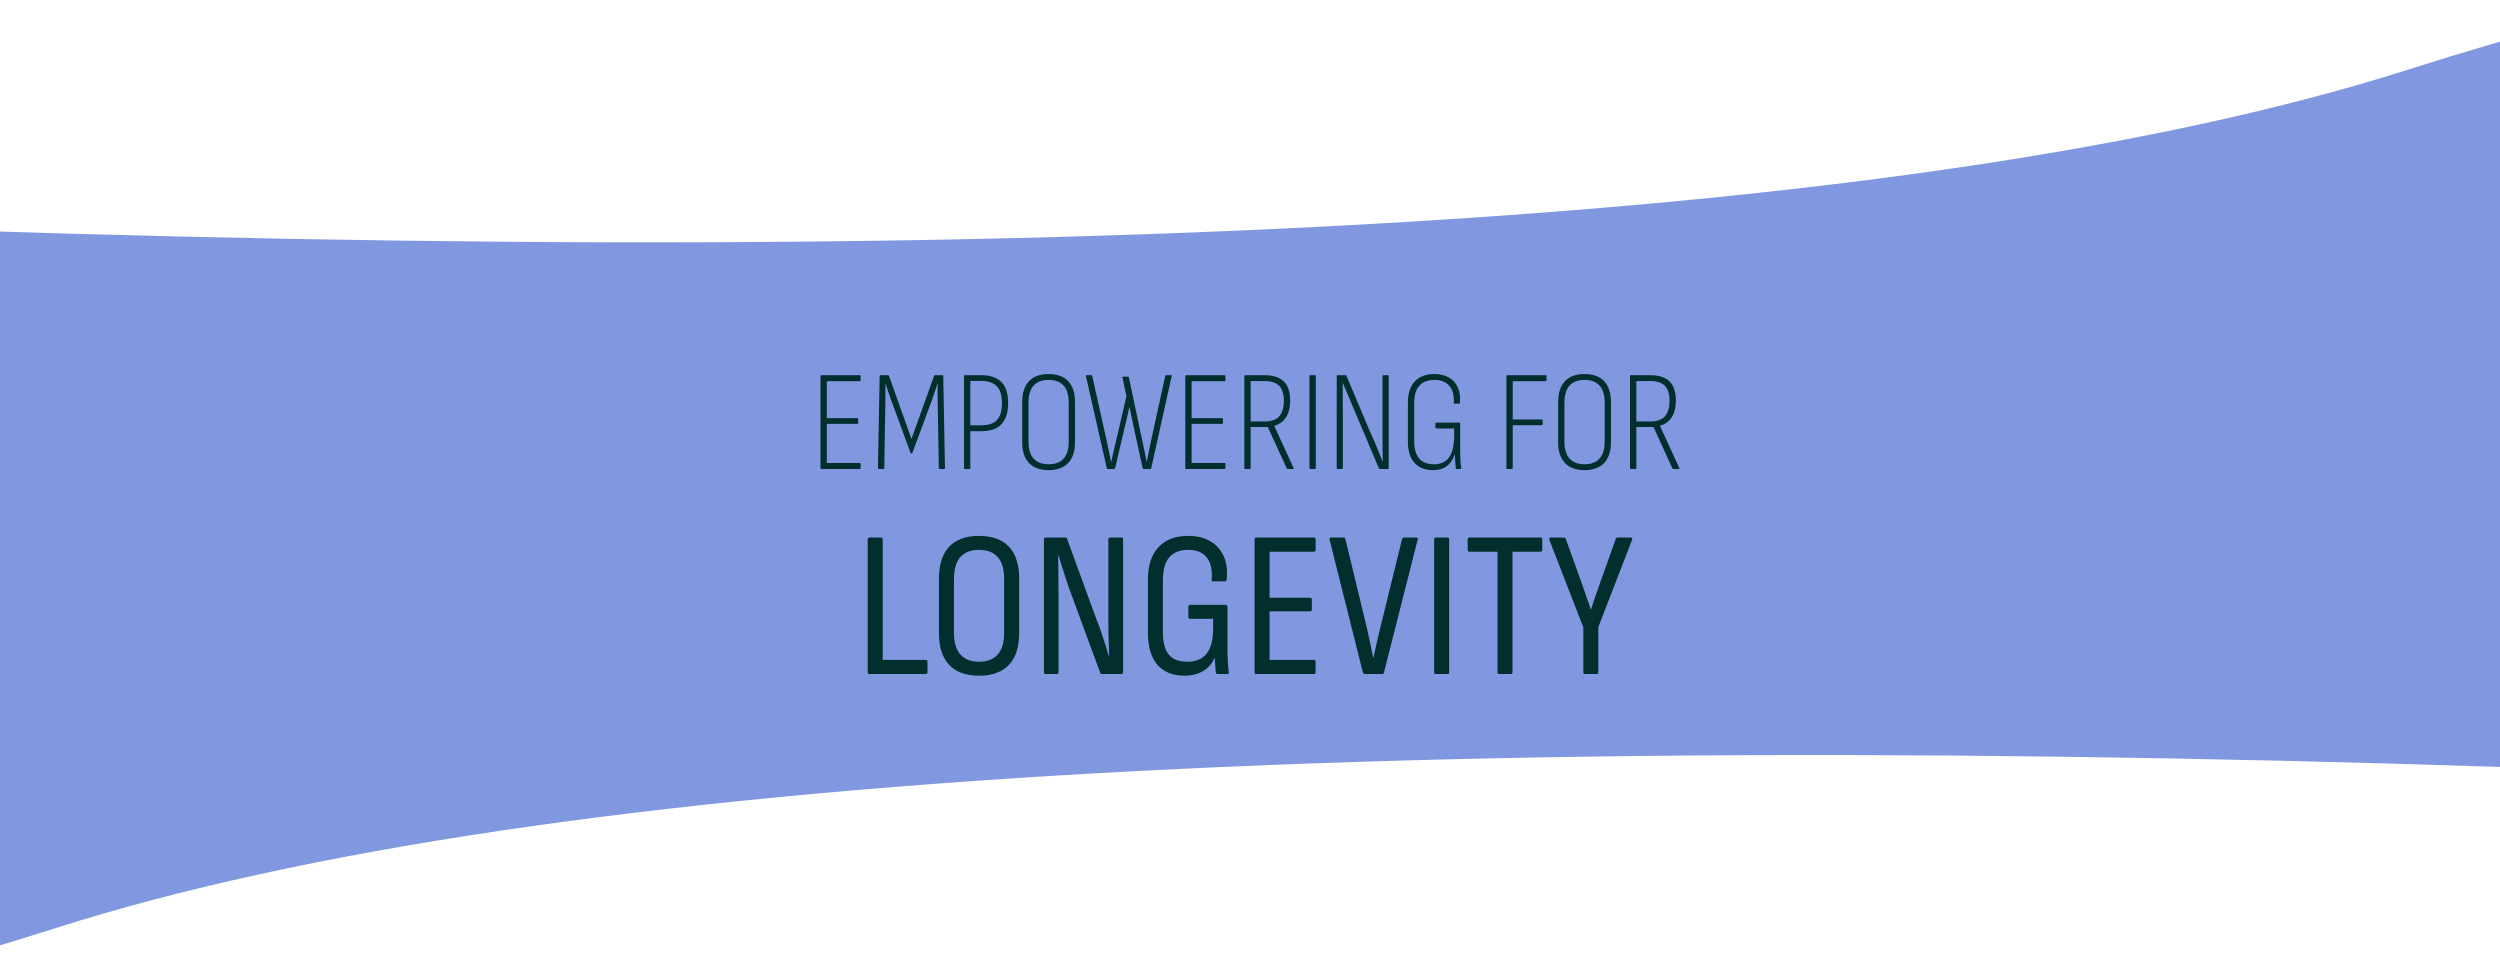 <?xml version="1.0" encoding="UTF-8"?>
<svg id="Layer_1" xmlns="http://www.w3.org/2000/svg" xmlns:xlink="http://www.w3.org/1999/xlink" version="1.1" viewBox="0 0 1920 753">
  <!-- Generator: Adobe Illustrator 29.3.1, SVG Export Plug-In . SVG Version: 2.1.0 Build 151)  -->
  <defs>
    <style>
      .st0 {
        fill: none;
      }

      .st1 {
        fill: #022e2e;
      }

      .st2 {
        isolation: isolate;
      }

      .st3 {
        fill: #8198e1;
        fill-rule: evenodd;
      }

      .st4 {
        clip-path: url(#clippath);
      }
    </style>
    <clipPath id="clippath">
      <rect class="st0" width="1920" height="753"/>
    </clipPath>
  </defs>
  <g class="st4">
    <g id="Creative-Comps-2024-">
      <g id="Juniper---Homepage-Design---2025">
        <g id="Cut-Assets_x2F_Homepage_x2F_Assets_x2F_Breather-One_x2F_juniper-hp2025-breather-top-background-desktop">
          <path class="st3" d="M1920,234.185c323.35-238.369,299.716-298.573-70.933-180.597C1473.886,173.006,783.408,211.726-222.367,169.747l-3.633,73.253H0v280h-15c-335.892,245.693-316.248,308.83,58.933,189.412,375.181-119.418,1065.659-158.138,2071.434-116.159l3.633-73.253h-199V234.185h0Z"/>
          <g id="EMPOWERING-FOR" class="st2">
            <g class="st2">
              <path class="st1" d="M630.814,360.19c-.44,0-.66-.22-.66-.66v-70.729c0-.44.22-.66.66-.66h29.48c.44,0,.66.22.66.66v3.189c0,.514-.22.771-.66.771h-25.3v28.38h23.43c.44,0,.66.22.66.66v3.08c0,.439-.22.659-.66.659h-23.43v30.03h25.3c.44,0,.66.258.66.771v3.189c0,.44-.22.66-.66.66h-29.48Z"/>
              <path class="st1" d="M674.923,360.19c-.44,0-.66-.22-.66-.66l1.32-70.729c0-.44.22-.66.66-.66h5.83c.292,0,.512.147.66.439l17.27,48.511,17.38-48.4c.146-.366.402-.55.77-.55h5.72c.366,0,.55.22.55.66l1.32,70.729c0,.44-.184.66-.55.66h-3.52c-.44,0-.66-.22-.66-.66l-.88-51.149c-.074-2.272-.093-4.565-.055-6.875.036-2.311.055-4.602.055-6.875h-.11c-.734,2.127-1.468,4.29-2.2,6.489-.734,2.2-1.468,4.364-2.2,6.49l-14.85,40.04c-.074.368-.294.55-.66.55h-.33c-.294,0-.478-.182-.55-.55l-14.85-40.37c-.808-2.126-1.559-4.252-2.255-6.38-.698-2.126-1.375-4.216-2.035-6.27h-.11v13.31l-.88,51.59c0,.44-.22.66-.66.66h-3.52Z"/>
              <path class="st1" d="M741.033,360.19c-.44,0-.66-.22-.66-.66v-70.729c0-.44.22-.66.66-.66h12.43c6.893,0,12.082,1.724,15.564,5.17,3.482,3.447,5.227,8.91,5.227,16.39,0,6.968-1.67,12.284-5.006,15.95-3.338,3.668-8.562,5.5-15.674,5.5h-8.361v28.38c0,.44-.22.66-.66.66h-3.52ZM745.213,326.64h8.14c5.939,0,10.119-1.431,12.539-4.29,2.42-2.86,3.631-7.04,3.631-12.54,0-6.086-1.34-10.486-4.016-13.2-2.678-2.712-6.619-4.07-11.824-4.07h-8.47v34.101h0Z"/>
              <path class="st1" d="M805.273,361.07c-6.528,0-11.533-1.832-15.016-5.5-3.483-3.666-5.225-9.056-5.225-16.17v-30.36c0-7.186,1.741-12.611,5.225-16.279,3.482-3.666,8.487-5.5,15.016-5.5,6.6,0,11.641,1.834,15.125,5.5,3.482,3.668,5.225,9.094,5.225,16.279v30.36c0,7.114-1.742,12.504-5.225,16.17-3.484,3.668-8.525,5.5-15.125,5.5h0ZM805.273,356.56c5.06,0,8.91-1.447,11.55-4.345,2.64-2.896,3.96-7.241,3.96-13.035v-29.92c0-5.866-1.32-10.247-3.96-13.146-2.64-2.896-6.49-4.345-11.55-4.345-4.988,0-8.8,1.449-11.44,4.345-2.64,2.898-3.96,7.279-3.96,13.146v29.92c0,5.794,1.32,10.139,3.96,13.035,2.641,2.897,6.452,4.345,11.44,4.345Z"/>
              <path class="st1" d="M850.702,360.19c-.367,0-.588-.183-.659-.55l-16.061-70.84c-.147-.44.036-.66.55-.66h3.63c.366,0,.587.184.66.55l11.11,49.83c.586,2.64,1.155,5.373,1.705,8.195.55,2.823,1.081,5.482,1.595,7.975h.11c.586-2.492,1.172-4.967,1.76-7.425.586-2.456,1.172-4.932,1.76-7.425l8.25-35.53-3.08-14.3c-.073-.293-.037-.495.11-.605.146-.109.33-.165.55-.165h3.521c.365,0,.622.185.77.55l10.561,49.94c.512,2.494,1.045,4.987,1.595,7.479.55,2.494,1.045,4.988,1.484,7.48h.11c.513-2.566,1.045-5.242,1.595-8.03.551-2.786,1.117-5.572,1.705-8.359l10.891-49.61c.072-.366.292-.55.659-.55h3.74c.513,0,.696.22.55.66l-15.729,70.729c-.147.44-.404.66-.771.66h-5.17c-.367,0-.588-.22-.659-.66l-7.04-32.34c-.515-2.42-1.028-4.84-1.54-7.26-.515-2.42-.99-4.803-1.431-7.15h-.22c-.514,2.348-1.045,4.73-1.595,7.15s-1.119,4.84-1.705,7.26l-7.59,32.34c-.148.44-.404.66-.771.66h-4.95,0Z"/>
              <path class="st1" d="M910.981,360.19c-.44,0-.66-.22-.66-.66v-70.729c0-.44.22-.66.66-.66h29.479c.44,0,.66.22.66.66v3.189c0,.514-.22.771-.66.771h-25.3v28.38h23.43c.44,0,.66.22.66.66v3.08c0,.439-.22.659-.66.659h-23.43v30.03h25.3c.44,0,.66.258.66.771v3.189c0,.44-.22.66-.66.66h-29.479Z"/>
              <path class="st1" d="M956.3,360.19c-.44,0-.66-.22-.66-.66v-70.729c0-.44.22-.66.66-.66h14.96c6.452,0,11.33,1.577,14.63,4.729,3.3,3.154,4.95,8.068,4.95,14.74,0,5.28-1.064,9.57-3.19,12.87-2.128,3.3-5.134,5.464-9.021,6.49v.109l14.851,32.341c.292.514.146.77-.44.77h-4.18c-.294,0-.514-.146-.66-.44l-14.52-31.79h-13.2v31.57c0,.44-.22.66-.66.66h-3.52ZM960.48,323.67h10.89c5.133,0,8.855-1.356,11.165-4.07,2.311-2.712,3.465-6.601,3.465-11.66,0-5.426-1.229-9.331-3.685-11.715-2.458-2.383-6.143-3.575-11.055-3.575h-10.78v31.021h0Z"/>
              <path class="st1" d="M1006.348,360.19c-.44,0-.66-.22-.66-.66v-70.729c0-.44.22-.66.66-.66h3.52c.44,0,.66.22.66.66v70.729c0,.44-.22.66-.66.66h-3.52Z"/>
              <path class="st1" d="M1027.136,360.19c-.368,0-.55-.22-.55-.66v-70.729c0-.44.22-.66.66-.66h6.159c.366,0,.587.147.66.439l17.82,42.24c1.172,2.568,2.346,5.208,3.52,7.92,1.173,2.714,2.291,5.373,3.355,7.976,1.062,2.604,2.071,5.114,3.025,7.534h.22c-.074-2.492-.129-5.077-.165-7.755-.038-2.676-.055-5.371-.055-8.085v-49.609c0-.44.182-.66.55-.66h3.52c.44,0,.66.22.66.66v70.729c0,.44-.22.66-.66.66h-6.05c-.368,0-.624-.146-.77-.44l-17.271-40.81c-1.834-4.252-3.612-8.47-5.335-12.65-1.724-4.18-3.429-8.25-5.115-12.21h-.109v8.25c0,2.86.017,5.703.055,8.525.036,2.824.055,5.593.055,8.305v40.37c0,.44-.184.66-.55.66h-3.63.001Z"/>
              <path class="st1" d="M1100.616,361.07c-6.234,0-11.02-1.887-14.355-5.665-3.338-3.776-5.005-9.257-5.005-16.445v-29.369c0-7.261,1.76-12.797,5.28-16.61,3.52-3.812,8.506-5.72,14.96-5.72,4.399,0,8.14.88,11.22,2.64s5.371,4.29,6.875,7.59c1.502,3.3,2.035,7.298,1.595,11.99,0,.368-.184.55-.55.55h-3.63c-.44,0-.624-.182-.55-.55.439-5.646-.679-10.01-3.355-13.09-2.678-3.08-6.509-4.62-11.495-4.62-5.06,0-8.909,1.485-11.55,4.455-2.64,2.97-3.96,7.463-3.96,13.475v29.04c0,5.94,1.266,10.396,3.795,13.365,2.53,2.97,6.361,4.455,11.495,4.455s8.982-1.796,11.55-5.39c2.566-3.593,3.851-9.093,3.851-16.5v-5.61h-13.75c-.44,0-.66-.22-.66-.66v-3.19c0-.439.22-.659.66-.659h17.819c.366,0,.551.22.551.659v20.24c0,2.935.055,5.483.165,7.646.109,2.164.311,4.309.604,6.435.072.44-.11.66-.55.66h-2.97c-.44,0-.66-.22-.66-.66-.148-1.54-.275-3.189-.385-4.95-.11-1.76-.203-3.666-.275-5.72h-.11c-.733,2.348-1.798,4.438-3.189,6.271-1.395,1.833-3.19,3.282-5.391,4.345-2.199,1.062-4.877,1.595-8.029,1.595v-.003Z"/>
              <path class="st1" d="M1157.483,360.19c-.368,0-.55-.22-.55-.66v-70.729c0-.44.22-.66.66-.66h29.479c.44,0,.66.22.66.66v3.189c0,.514-.22.771-.66.771h-25.3v29.37h22.439c.366,0,.551.22.551.659v3.08c0,.44-.185.66-.551.66h-22.439v33c0,.44-.22.66-.66.66h-3.63.001Z"/>
              <path class="st1" d="M1216.881,361.07c-6.528,0-11.533-1.832-15.016-5.5-3.483-3.666-5.225-9.056-5.225-16.17v-30.36c0-7.186,1.741-12.611,5.225-16.279,3.482-3.666,8.487-5.5,15.016-5.5,6.6,0,11.641,1.834,15.125,5.5,3.482,3.668,5.225,9.094,5.225,16.279v30.36c0,7.114-1.742,12.504-5.225,16.17-3.484,3.668-8.525,5.5-15.125,5.5h0ZM1216.881,356.56c5.06,0,8.91-1.447,11.55-4.345,2.64-2.896,3.96-7.241,3.96-13.035v-29.92c0-5.866-1.32-10.247-3.96-13.146-2.64-2.896-6.49-4.345-11.55-4.345-4.988,0-8.8,1.449-11.44,4.345-2.64,2.898-3.96,7.279-3.96,13.146v29.92c0,5.794,1.32,10.139,3.96,13.035,2.641,2.897,6.452,4.345,11.44,4.345Z"/>
              <path class="st1" d="M1252.521,360.19c-.44,0-.66-.22-.66-.66v-70.729c0-.44.22-.66.66-.66h14.96c6.452,0,11.33,1.577,14.63,4.729,3.3,3.154,4.95,8.068,4.95,14.74,0,5.28-1.064,9.57-3.19,12.87-2.128,3.3-5.134,5.464-9.021,6.49v.109l14.851,32.341c.292.514.146.77-.44.77h-4.18c-.294,0-.514-.146-.66-.44l-14.52-31.79h-13.2v31.57c0,.44-.22.66-.66.66h-3.52,0ZM1256.701,323.67h10.89c5.133,0,8.855-1.356,11.165-4.07,2.311-2.712,3.465-6.601,3.465-11.66,0-5.426-1.229-9.331-3.685-11.715-2.458-2.383-6.143-3.575-11.055-3.575h-10.78v31.021h0Z"/>
            </g>
          </g>
          <g id="LONGEVITY" class="st2">
            <g class="st2">
              <path class="st1" d="M667.673,517.64c-.855,0-1.28-.48-1.28-1.44v-101.92c0-.96.425-1.439,1.28-1.439h8.96c.425,0,.745.135.96.399.212.268.32.615.32,1.04v92.48h33.12c.853,0,1.28.535,1.28,1.6v7.84c0,.96-.427,1.44-1.28,1.44h-43.36Z"/>
              <path class="st1" d="M751.832,518.92c-10.027,0-17.655-2.772-22.88-8.32-5.228-5.545-7.84-13.652-7.84-24.32v-41.92c0-10.772,2.612-18.933,7.84-24.479,5.225-5.545,12.853-8.32,22.88-8.32,10.133,0,17.812,2.775,23.04,8.32,5.225,5.547,7.84,13.707,7.84,24.479v41.92c0,10.668-2.615,18.775-7.84,24.32-5.228,5.548-12.907,8.32-23.04,8.32ZM751.832,508.199c6.292,0,11.093-1.84,14.4-5.52,3.305-3.68,4.96-9.305,4.96-16.88v-40.96c0-7.681-1.655-13.36-4.96-17.04-3.307-3.68-8.107-5.521-14.4-5.521-6.188,0-10.935,1.841-14.24,5.521-3.308,3.68-4.96,9.359-4.96,17.04v40.96c0,7.575,1.652,13.2,4.96,16.88,3.305,3.68,8.052,5.52,14.24,5.52Z"/>
              <path class="st1" d="M802.872,517.64c-.747,0-1.119-.48-1.119-1.44v-101.92c0-.96.425-1.439,1.279-1.439h15.04c.853,0,1.333.319,1.44.96l22.399,61.439c1.28,3.096,2.506,6.348,3.681,9.761,1.172,3.415,2.265,6.72,3.279,9.92,1.013,3.2,1.893,6.135,2.641,8.8h.32c-.108-2.88-.216-6.025-.32-9.44-.107-3.412-.188-6.853-.24-10.319-.055-3.465-.08-6.585-.08-9.36v-60.32c0-.96.425-1.439,1.28-1.439h8.8c.853,0,1.28.479,1.28,1.439v101.92c0,.96-.428,1.44-1.28,1.44h-14.88c-.64,0-1.12-.32-1.44-.96l-21.92-59.521c-2.027-5.439-3.84-10.72-5.439-15.84-1.601-5.12-3.147-9.973-4.641-14.56h-.319c.104,3.2.16,6.615.16,10.24s.024,7.228.079,10.8c.053,3.575.08,7.015.08,10.32v58.079c0,.96-.375,1.44-1.119,1.44h-8.961,0Z"/>
              <path class="st1" d="M909.751,518.92c-9.175,0-16.16-2.825-20.96-8.48-4.8-5.652-7.2-13.865-7.2-24.64v-40.641c0-10.772,2.692-19.064,8.08-24.88,5.386-5.812,12.985-8.72,22.8-8.72,6.721,0,12.4,1.36,17.04,4.08,4.641,2.72,8.08,6.588,10.32,11.6,2.24,5.016,2.985,10.988,2.24,17.92,0,.855-.428,1.28-1.28,1.28h-8.96c-1.067,0-1.495-.425-1.28-1.28.641-7.252-.587-12.88-3.68-16.88-3.095-4-7.787-6-14.08-6-6.508,0-11.415,1.896-14.72,5.681-3.308,3.787-4.96,9.627-4.96,17.52v39.84c0,7.896,1.492,13.681,4.479,17.36,2.985,3.68,7.732,5.52,14.24,5.52,6.612,0,11.572-2.079,14.88-6.239,3.306-4.16,4.96-10.4,4.96-18.721v-8h-17.76c-.854,0-1.28-.479-1.28-1.439v-7.68c0-1.065.426-1.601,1.28-1.601h27.521c.852,0,1.279.535,1.279,1.601v31.199c0,4.268.08,7.788.24,10.561.16,2.774.4,5.495.72,8.16.213,1.067-.16,1.6-1.12,1.6h-7.359c-.855,0-1.335-.425-1.44-1.28-.107-1.385-.24-2.96-.399-4.72-.16-1.76-.295-3.865-.4-6.32h-.16c-1.28,2.88-3.015,5.335-5.2,7.36-2.188,2.027-4.774,3.575-7.76,4.64-2.987,1.065-6.348,1.601-10.08,1.601v-.002Z"/>
              <path class="st1" d="M964.95,517.64c-.96,0-1.439-.48-1.439-1.44v-101.92c0-.96.425-1.439,1.279-1.439h44.32c.853,0,1.28.479,1.28,1.439v7.841c0,1.067-.428,1.6-1.28,1.6h-34.08v35.36h31.2c.853,0,1.28.479,1.28,1.439v7.521c0,.96-.428,1.439-1.28,1.439h-31.2v37.28h34.08c.853,0,1.28.535,1.28,1.6v7.84c0,.96-.428,1.44-1.28,1.44h-44.16Z"/>
              <path class="st1" d="M1048.148,517.64c-.535,0-1.015-.372-1.44-1.12l-25.6-102.08c-.215-1.064.104-1.6.96-1.6h9.76c.745,0,1.226.375,1.44,1.12l16.64,68.96c.853,3.627,1.652,7.279,2.4,10.96.745,3.68,1.492,7.388,2.239,11.12h.32c.745-3.625,1.545-7.28,2.4-10.96.853-3.681,1.705-7.333,2.56-10.96l16.96-69.12c.213-.745.692-1.12,1.44-1.12h9.6c.96,0,1.28.535.96,1.6l-25.92,102.08c-.215.748-.695,1.12-1.439,1.12h-13.28,0Z"/>
              <path class="st1" d="M1102.707,517.64c-.854,0-1.279-.48-1.279-1.44v-101.92c0-.96.425-1.439,1.279-1.439h8.96c.853,0,1.28.479,1.28,1.439v101.92c0,.96-.428,1.44-1.28,1.44h-8.96Z"/>
              <path class="st1" d="M1151.346,517.64c-.855,0-1.28-.48-1.28-1.44v-92.479h-21.6c-.855,0-1.28-.532-1.28-1.6v-7.841c0-.96.425-1.439,1.28-1.439h54.72c.853,0,1.28.479,1.28,1.439v7.841c0,1.067-.428,1.6-1.28,1.6h-21.6v92.479c0,.96-.428,1.44-1.28,1.44h-8.96Z"/>
              <path class="st1" d="M1217.105,517.64c-.747,0-1.12-.48-1.12-1.44v-34.399l-26.08-67.2c-.107-.532-.107-.96,0-1.28.105-.319.373-.479.801-.479h10.399c.853,0,1.333.375,1.44,1.12l12.96,36c1.064,2.987,2.104,6,3.12,9.04,1.012,3.04,2.052,6.055,3.12,9.04h.159c.96-3.093,1.973-6.16,3.04-9.2,1.065-3.04,2.133-6.105,3.2-9.2l12.8-35.84c.213-.641.692-.96,1.44-.96h10.08c.532,0,.88.16,1.04.479.16.32.132.748-.08,1.28l-25.92,67.04v34.56c0,.96-.428,1.44-1.28,1.44h-9.12,0Z"/>
            </g>
          </g>
        </g>
      </g>
    </g>
  </g>
</svg>